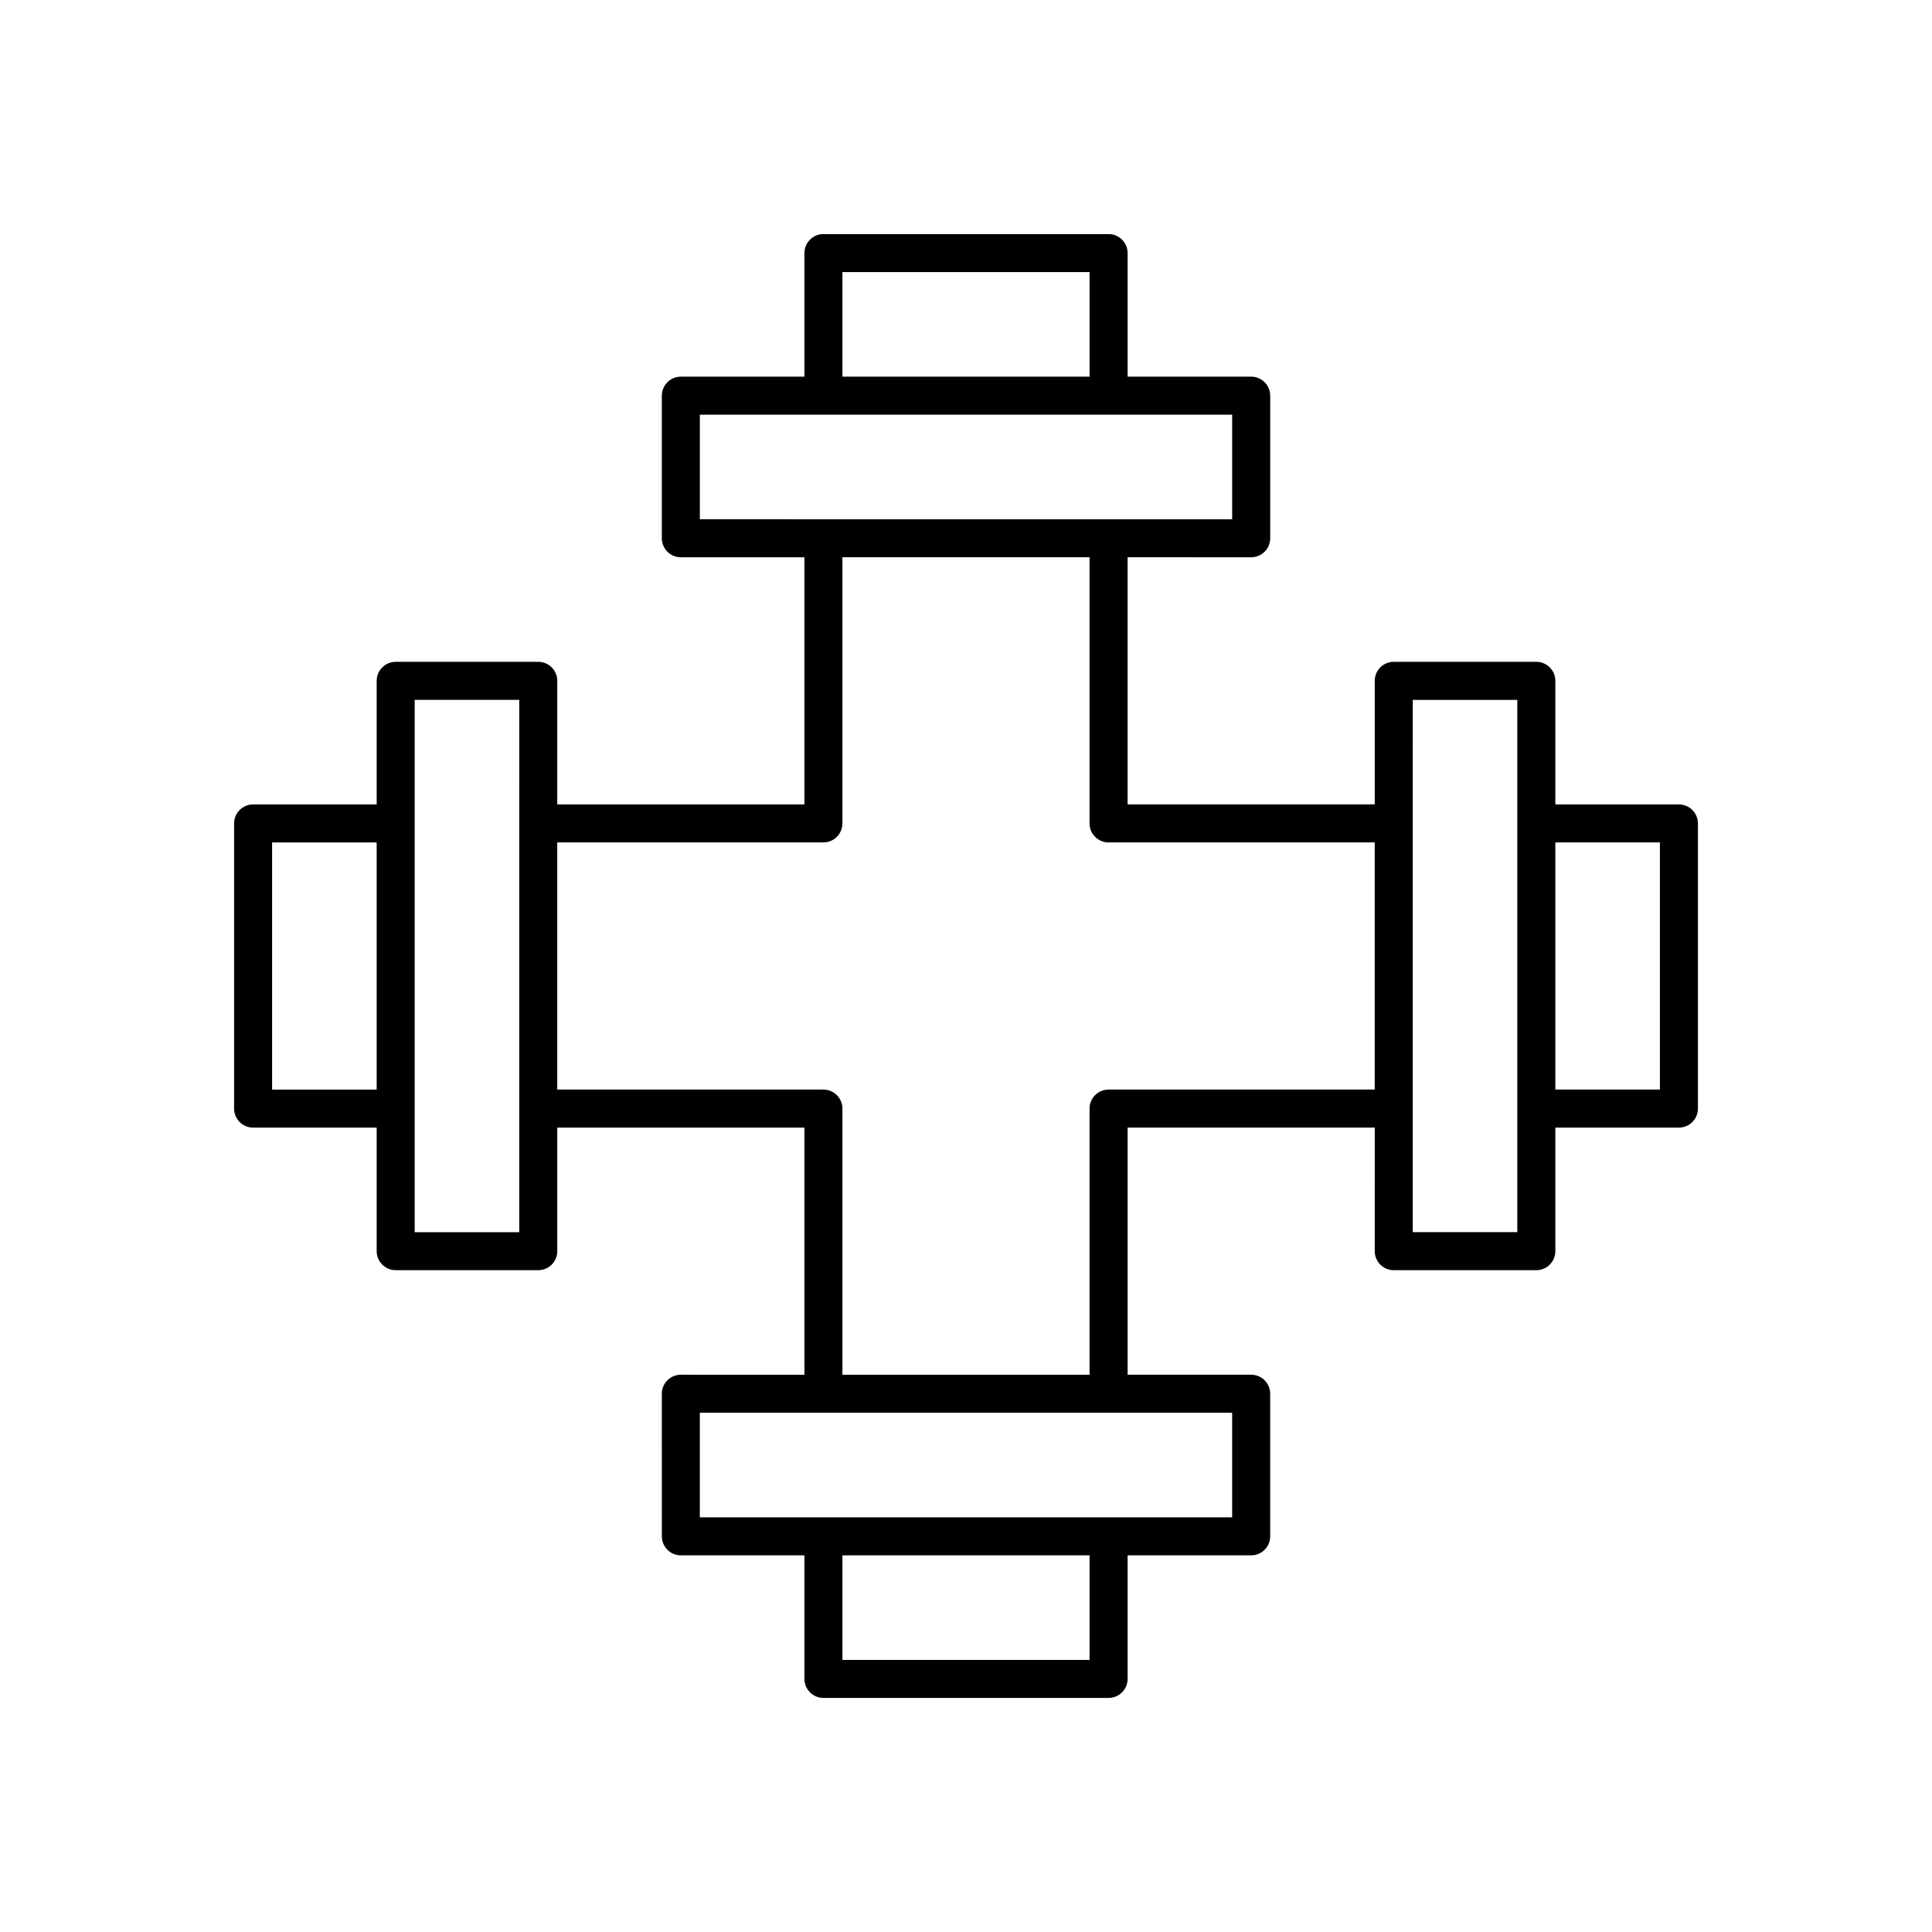 <?xml version="1.0" encoding="UTF-8"?>
<!-- Uploaded to: SVG Repo, www.svgrepo.com, Generator: SVG Repo Mixer Tools -->
<svg fill="#000000" width="800px" height="800px" version="1.1" viewBox="144 144 512 512" xmlns="http://www.w3.org/2000/svg">
 <path d="m588.93 357.18h-32.746v-32.75c0-2.781-2.254-5.039-5.039-5.039h-37.785c-2.781 0-5.039 2.254-5.039 5.039v32.746h-65.496v-65.496l32.75 0.004c2.781 0 5.039-2.254 5.039-5.039v-37.785c0-2.781-2.254-5.039-5.039-5.039h-32.746v-32.746c0-2.781-2.254-5.039-5.039-5.039h-75.57c-2.781 0-5.039 2.254-5.039 5.039v32.746h-32.75c-2.781 0-5.039 2.254-5.039 5.039v37.785c0 2.781 2.254 5.039 5.039 5.039h32.746v65.496h-65.496l0.004-32.75c0-2.781-2.254-5.039-5.039-5.039l-37.785 0.004c-2.781 0-5.039 2.254-5.039 5.039v32.746h-32.746c-2.781 0-5.039 2.254-5.039 5.039v75.57c0 2.781 2.254 5.039 5.039 5.039h32.746v32.746c0 2.781 2.254 5.039 5.039 5.039h37.785c2.781 0 5.039-2.254 5.039-5.039v-32.746h65.496v65.496l-32.75-0.004c-2.781 0-5.039 2.254-5.039 5.039l0.004 37.785c0 2.781 2.254 5.039 5.039 5.039h32.746v32.746c0 2.781 2.254 5.039 5.039 5.039h75.57c2.781 0 5.039-2.254 5.039-5.039v-32.746h32.746c2.781 0 5.039-2.254 5.039-5.039v-37.785c0-2.781-2.254-5.039-5.039-5.039h-32.746v-65.496h65.496l-0.004 32.75c0 2.781 2.254 5.039 5.039 5.039h37.785c2.781 0 5.039-2.254 5.039-5.039v-32.746h32.746c2.781 0 5.039-2.254 5.039-5.039v-75.57c0-2.785-2.254-5.039-5.039-5.039zm-345.11 75.57h-27.711v-65.496h27.711zm37.785-75.57v113.36h-27.707v-141.07h27.711zm85.648-141.07h65.496v27.707h-65.496zm-37.785 65.492v-27.707h141.07v27.711h-113.36zm103.28 302.29h-65.496v-27.711h65.496zm37.785-65.496v27.707h-141.07v-27.711h113.36zm37.785-85.648h-70.535c-2.781 0-5.039 2.254-5.039 5.039v70.535h-65.496v-70.535c0-2.781-2.254-5.039-5.039-5.039h-70.535v-65.496h70.535c2.781 0 5.039-2.254 5.039-5.039v-70.535h65.496v70.535c0 2.781 2.254 5.039 5.039 5.039h70.535zm37.785-75.57v113.36h-27.711v-113.36l0.004-27.703h27.707zm37.789 75.57h-27.711v-65.496h27.711z"/>
</svg>
